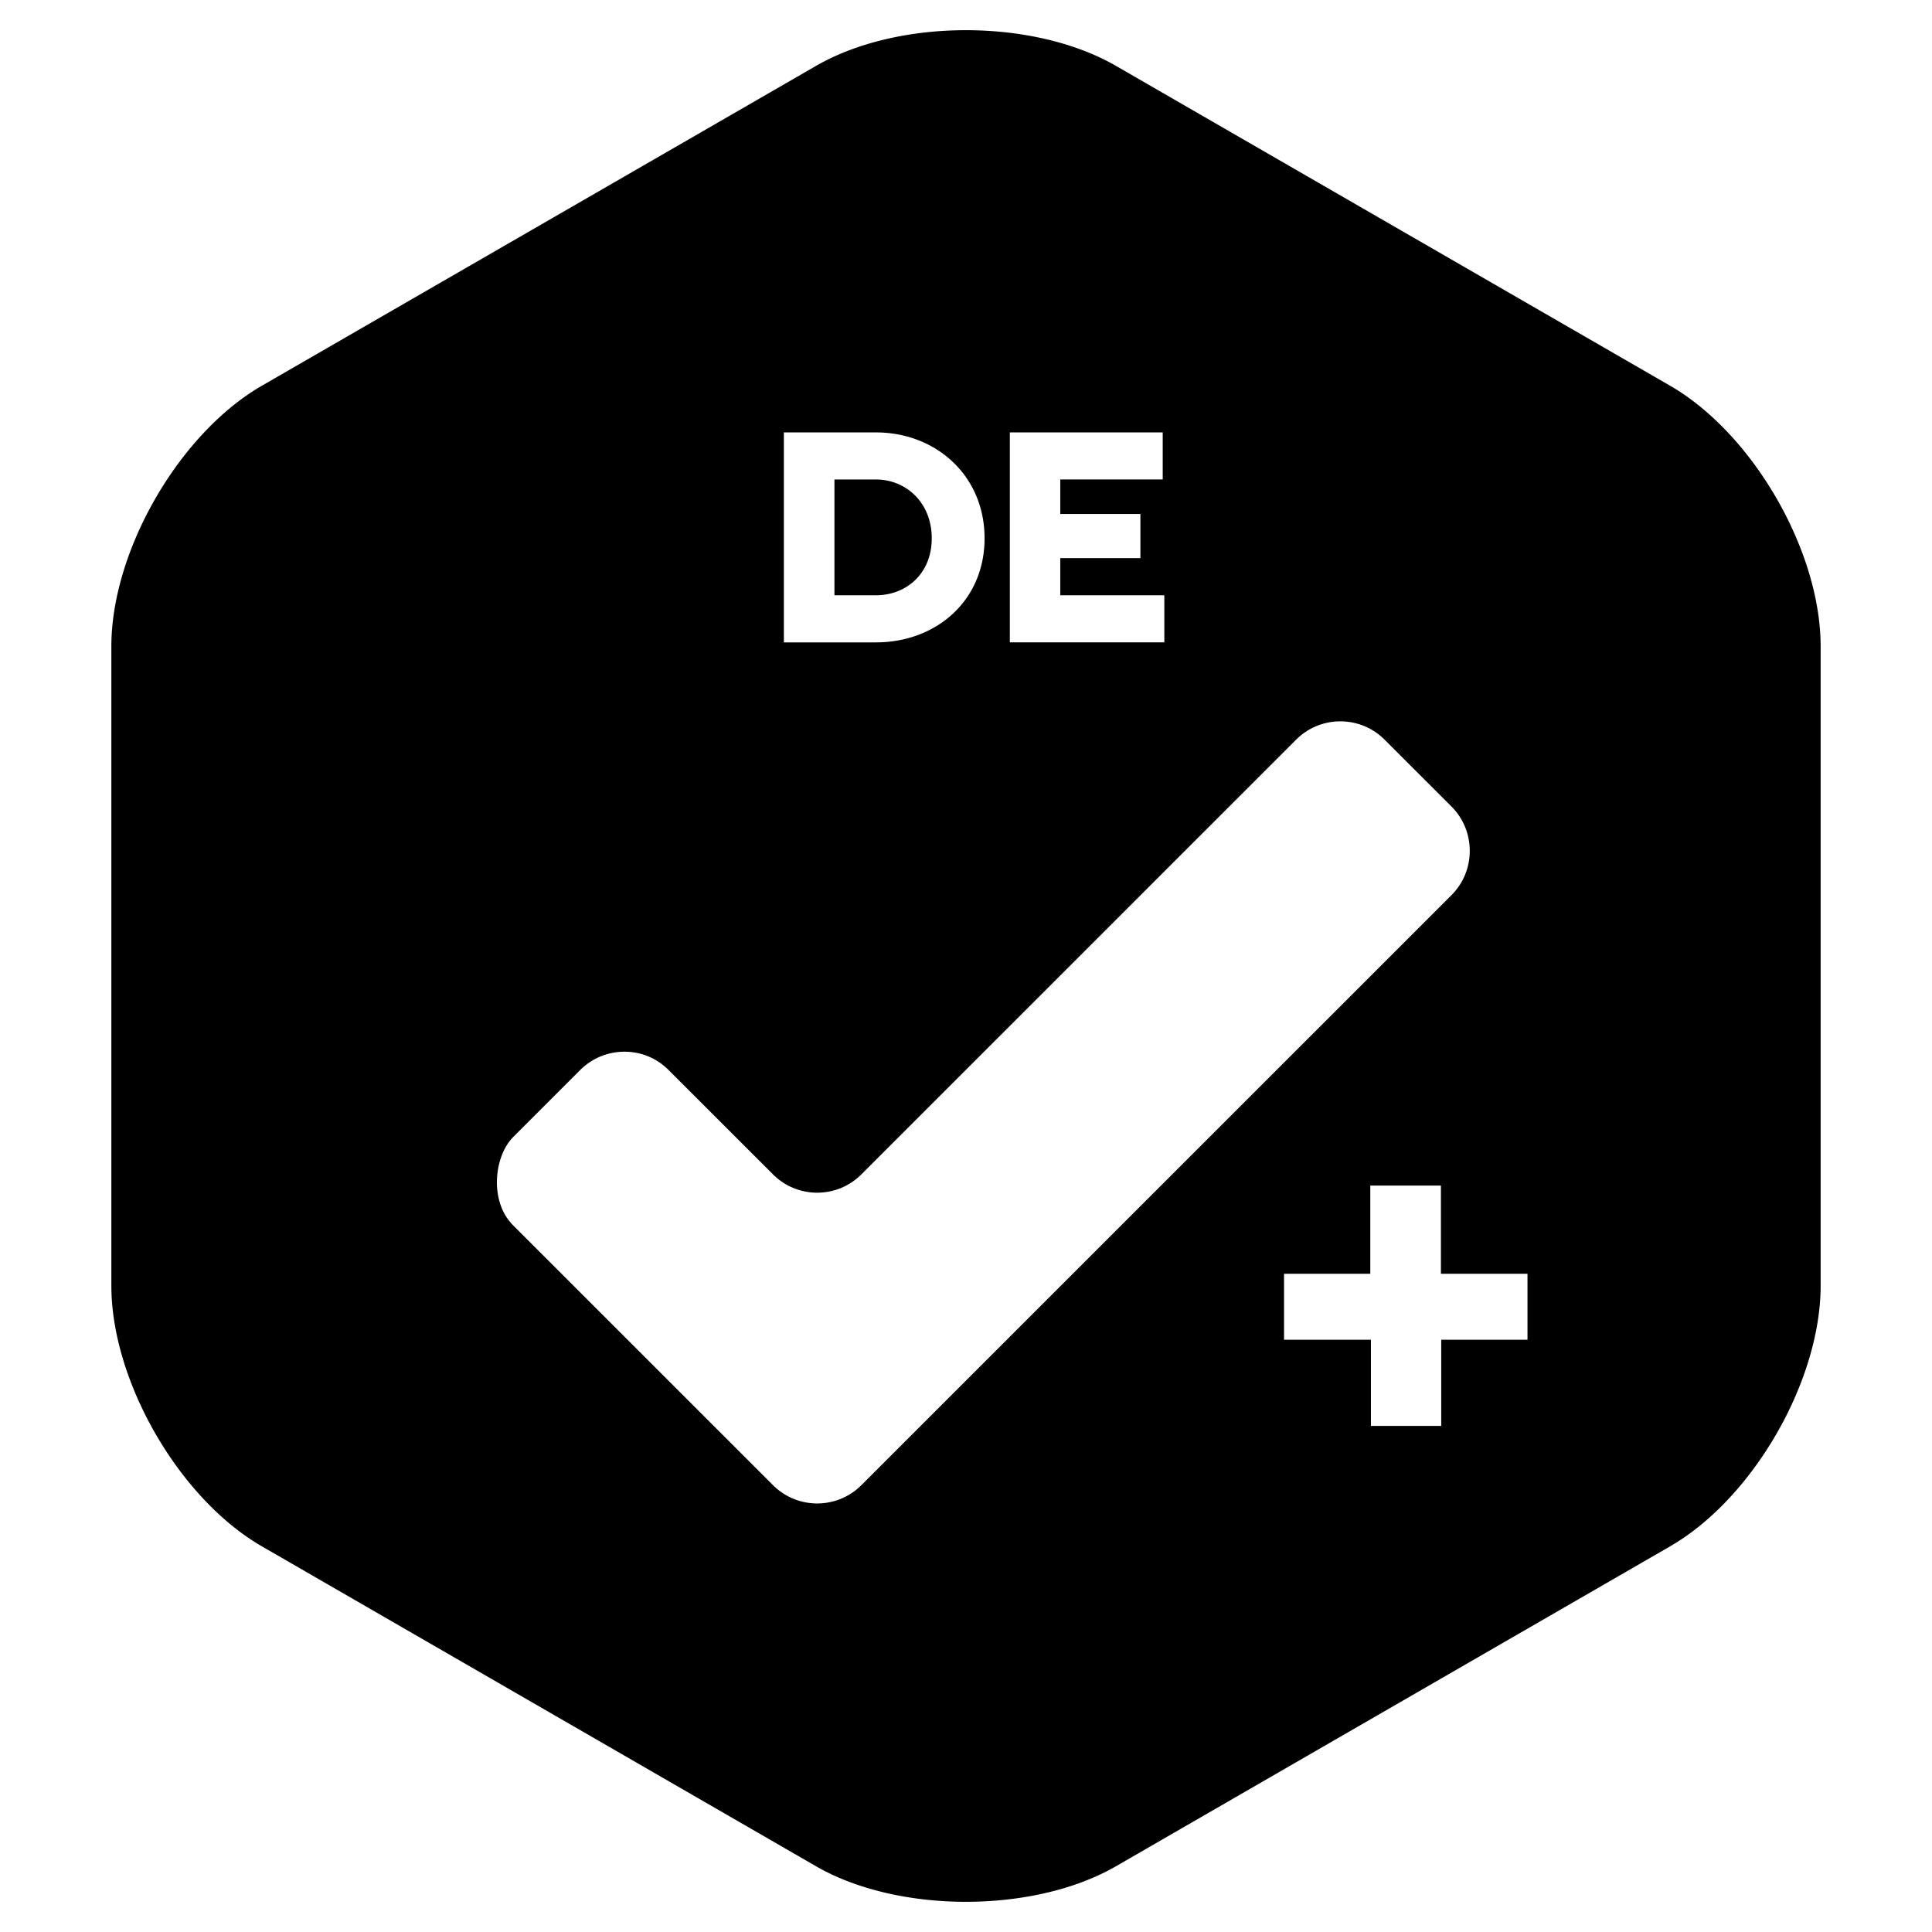 <?xml version="1.0" encoding="iso-8859-1"?>
<!-- Generator: www.svgicons.com -->
<svg xmlns="http://www.w3.org/2000/svg" width="800" height="800" viewBox="0 0 512 512">
<path fill="currentColor" d="M255.958 8c-14.397 0-28.877 3.18-39.805 9.52L69.412 102.215c-21.942 12.671-39.9 43.752-39.9 69.085v169.41c0 25.34 17.958 56.432 39.9 69.093l146.74 84.715c10.929 6.33 25.41 9.482 39.806 9.482c14.483 0 28.961-3.151 39.89-9.482l146.74-84.715c21.942-12.661 39.9-43.752 39.9-69.093V171.3c0-25.333-17.958-56.414-39.9-69.085L295.848 17.52C284.918 11.18 270.44 8 255.957 8m11.66 106.587h40.515v12.475h-27.149v9.142h21.238v11.698h-21.238v9.852h27.575v12.475h-40.94zm-59.886.009h24.42c15.793 0 28.77 11.369 28.77 28.058c0 16.69-12.977 27.584-28.77 27.584h-24.42zm13.404 12.475v30.682h11.017c7.853 0 14.768-5.564 14.768-15.099c0-9.544-6.915-15.583-14.768-15.583zm134.076 64.093c4.222 0 8.44 1.602 11.67 4.812l17.838 17.827c6.376 6.428 6.376 16.931 0 23.35L228.24 393.616c-6.462 6.419-16.888 6.419-23.35 0l-68.923-68.905c-6.377-6.419-4.998-18.283 0-23.35l17.827-17.827c6.462-6.428 16.974-6.428 23.35 0l27.746 27.726c6.462 6.42 16.888 6.42 23.35 0l115.292-115.283a16.525 16.525 0 0 1 11.68-4.812zm7.93 123.031h18.717v23.37h22.943v17.476h-22.858v22.849H363.31v-22.85h-23.028v-17.477h22.858z"/>
</svg>
